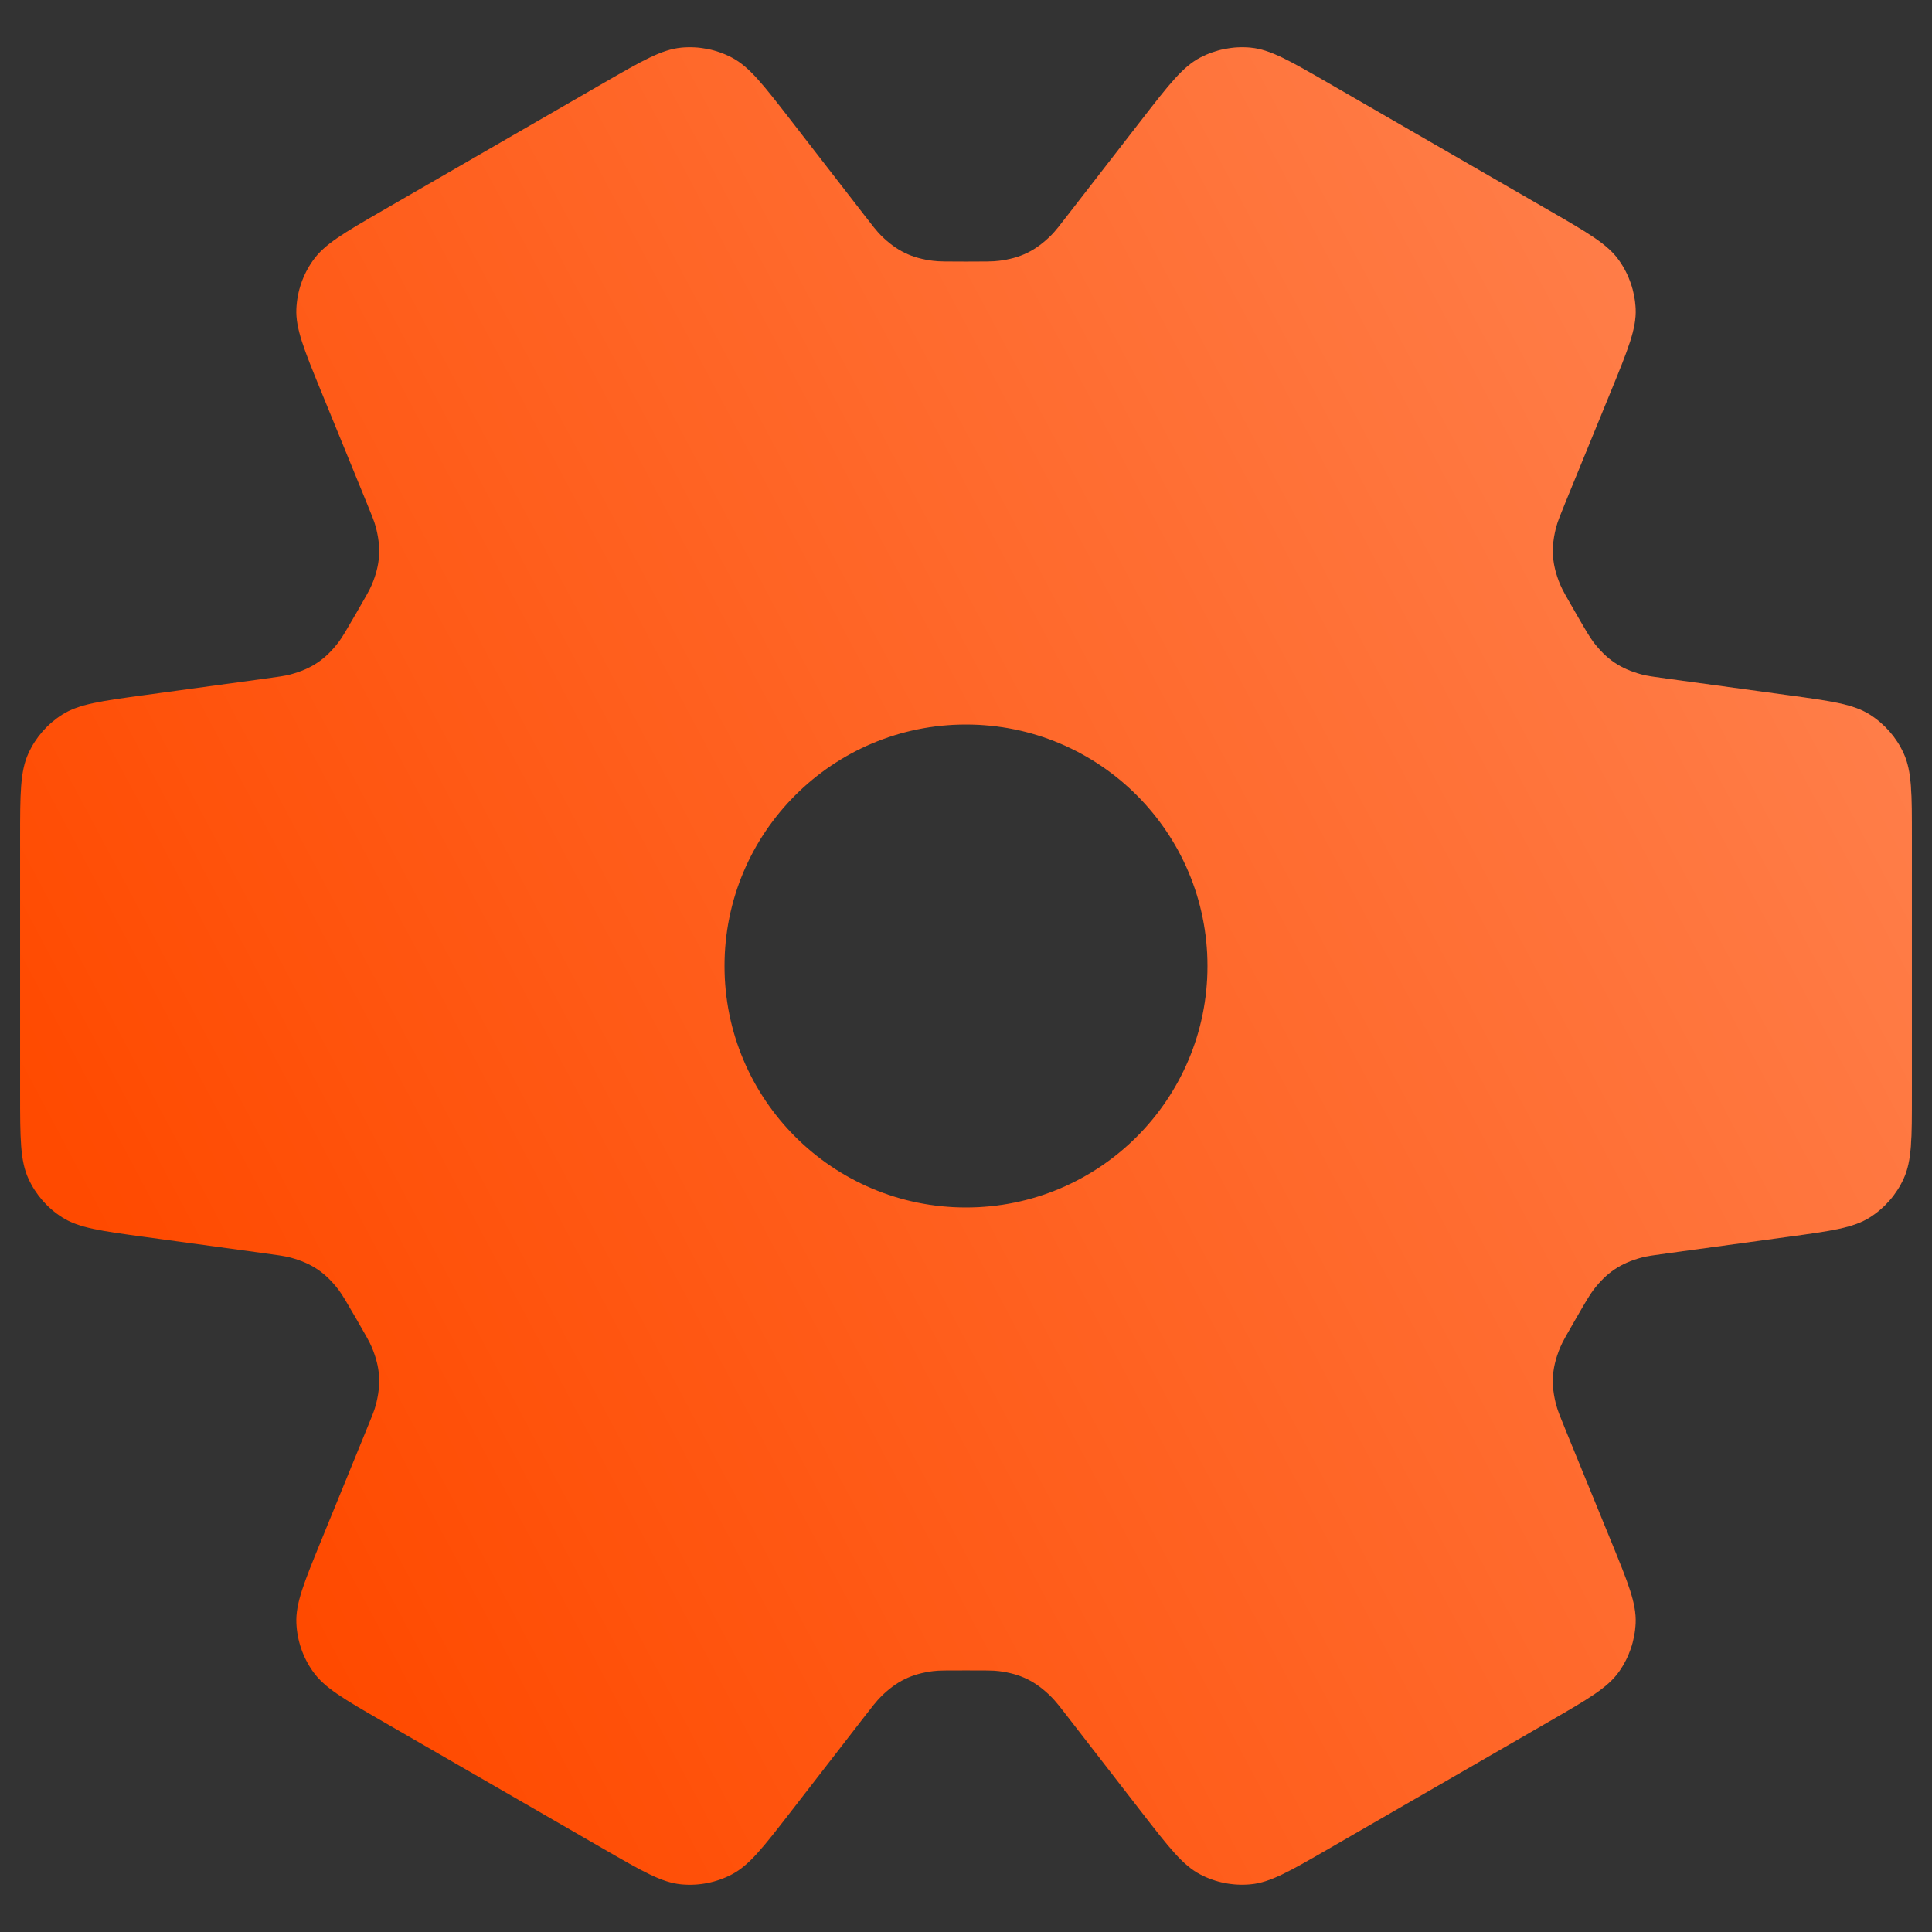 <svg xmlns="http://www.w3.org/2000/svg" width="32" height="32" viewBox="0 0 32 32" fill="none"><rect x="0" y="0" width="32" height="32" fill="#333333" stroke="none"/><path d="M20.714 0.789C21.041 0.82 21.362 1.006 22.005 1.377L25.662 3.488C26.305 3.859 26.627 4.045 26.816 4.313C26.983 4.548 27.078 4.828 27.091 5.116C27.105 5.444 26.965 5.788 26.684 6.475L25.936 8.302C25.847 8.522 25.801 8.632 25.776 8.726C25.684 9.077 25.703 9.352 25.843 9.687C25.88 9.776 25.955 9.906 26.105 10.165C26.256 10.427 26.333 10.558 26.392 10.635C26.612 10.923 26.84 11.076 27.189 11.171C27.283 11.196 27.401 11.212 27.636 11.244L29.591 11.511C30.326 11.611 30.695 11.661 30.972 11.837C31.215 11.992 31.41 12.214 31.53 12.477C31.667 12.775 31.667 13.146 31.667 13.889V18.111C31.667 18.853 31.667 19.225 31.53 19.523C31.41 19.785 31.216 20.008 30.972 20.163C30.695 20.339 30.326 20.389 29.591 20.489L27.636 20.756C27.401 20.788 27.283 20.804 27.189 20.829C26.84 20.924 26.612 21.078 26.392 21.365C26.333 21.442 26.256 21.573 26.105 21.835C25.955 22.094 25.88 22.224 25.843 22.314C25.703 22.649 25.683 22.924 25.776 23.274C25.801 23.368 25.847 23.479 25.936 23.698L26.684 25.526C26.965 26.213 27.105 26.556 27.091 26.884C27.078 27.173 26.983 27.452 26.816 27.688C26.627 27.955 26.305 28.141 25.662 28.512L22.005 30.623C21.362 30.994 21.041 31.18 20.714 31.21C20.426 31.237 20.137 31.181 19.881 31.047C19.59 30.895 19.363 30.601 18.908 30.015L17.698 28.453C17.553 28.265 17.479 28.171 17.41 28.103C17.153 27.848 16.907 27.726 16.548 27.679C16.451 27.666 16.3 27.667 16 27.667C15.7 27.667 15.55 27.666 15.453 27.679C15.094 27.726 14.847 27.848 14.59 28.103C14.521 28.171 14.448 28.265 14.303 28.452L13.093 30.015C12.638 30.601 12.411 30.895 12.12 31.047C11.864 31.181 11.574 31.238 11.286 31.211C10.96 31.181 10.638 30.994 9.995 30.623L6.338 28.512C5.695 28.141 5.374 27.955 5.185 27.688C5.017 27.452 4.921 27.173 4.909 26.884C4.895 26.556 5.036 26.212 5.316 25.526L6.063 23.698C6.153 23.479 6.199 23.369 6.224 23.274C6.316 22.924 6.298 22.649 6.158 22.314C6.121 22.224 6.045 22.094 5.896 21.835C5.744 21.573 5.668 21.442 5.609 21.365C5.389 21.077 5.161 20.924 4.811 20.829C4.717 20.804 4.599 20.788 4.364 20.756L2.409 20.489C1.674 20.389 1.306 20.339 1.029 20.163C0.785 20.008 0.591 19.785 0.471 19.523C0.334 19.225 0.333 18.854 0.333 18.111L0.333 13.889C0.333 13.146 0.334 12.775 0.471 12.477C0.591 12.214 0.785 11.992 1.029 11.837C1.306 11.661 1.674 11.611 2.409 11.511L4.364 11.244C4.599 11.212 4.717 11.196 4.811 11.171C5.161 11.076 5.389 10.923 5.609 10.635C5.668 10.558 5.744 10.426 5.896 10.164C6.045 9.905 6.121 9.776 6.158 9.687C6.298 9.352 6.316 9.077 6.224 8.726C6.199 8.632 6.153 8.522 6.063 8.302L5.316 6.475C5.036 5.788 4.895 5.444 4.909 5.116C4.921 4.828 5.017 4.548 5.185 4.313C5.374 4.045 5.695 3.859 6.338 3.487L9.995 1.376C10.638 1.005 10.96 0.82 11.286 0.789C11.574 0.762 11.864 0.819 12.12 0.953C12.411 1.105 12.638 1.399 13.093 1.985L14.303 3.547C14.448 3.735 14.521 3.829 14.59 3.898C14.847 4.153 15.094 4.274 15.453 4.32C15.55 4.333 15.7 4.333 16 4.333C16.3 4.333 16.45 4.333 16.547 4.32C16.906 4.274 17.153 4.153 17.41 3.898C17.479 3.829 17.552 3.735 17.697 3.547L18.908 1.985C19.363 1.399 19.59 1.105 19.881 0.953C20.137 0.82 20.426 0.762 20.714 0.789ZM16 12C13.791 12 12 13.791 12 16C12 18.209 13.791 20 16 20C18.209 20 20 18.209 20 16C20 13.791 18.209 12 16 12Z" fill="#FF4A00"/><path d="M20.714 0.789C21.041 0.82 21.362 1.006 22.005 1.377L25.662 3.488C26.305 3.859 26.627 4.045 26.816 4.313C26.983 4.548 27.078 4.828 27.091 5.116C27.105 5.444 26.965 5.788 26.684 6.475L25.936 8.302C25.847 8.522 25.801 8.632 25.776 8.726C25.684 9.077 25.703 9.352 25.843 9.687C25.88 9.776 25.955 9.906 26.105 10.165C26.256 10.427 26.333 10.558 26.392 10.635C26.612 10.923 26.84 11.076 27.189 11.171C27.283 11.196 27.401 11.212 27.636 11.244L29.591 11.511C30.326 11.611 30.695 11.661 30.972 11.837C31.215 11.992 31.41 12.214 31.53 12.477C31.667 12.775 31.667 13.146 31.667 13.889V18.111C31.667 18.853 31.667 19.225 31.53 19.523C31.41 19.785 31.216 20.008 30.972 20.163C30.695 20.339 30.326 20.389 29.591 20.489L27.636 20.756C27.401 20.788 27.283 20.804 27.189 20.829C26.84 20.924 26.612 21.078 26.392 21.365C26.333 21.442 26.256 21.573 26.105 21.835C25.955 22.094 25.88 22.224 25.843 22.314C25.703 22.649 25.683 22.924 25.776 23.274C25.801 23.368 25.847 23.479 25.936 23.698L26.684 25.526C26.965 26.213 27.105 26.556 27.091 26.884C27.078 27.173 26.983 27.452 26.816 27.688C26.627 27.955 26.305 28.141 25.662 28.512L22.005 30.623C21.362 30.994 21.041 31.18 20.714 31.21C20.426 31.237 20.137 31.181 19.881 31.047C19.59 30.895 19.363 30.601 18.908 30.015L17.698 28.453C17.553 28.265 17.479 28.171 17.41 28.103C17.153 27.848 16.907 27.726 16.548 27.679C16.451 27.666 16.3 27.667 16 27.667C15.7 27.667 15.55 27.666 15.453 27.679C15.094 27.726 14.847 27.848 14.59 28.103C14.521 28.171 14.448 28.265 14.303 28.452L13.093 30.015C12.638 30.601 12.411 30.895 12.12 31.047C11.864 31.181 11.574 31.238 11.286 31.211C10.96 31.181 10.638 30.994 9.995 30.623L6.338 28.512C5.695 28.141 5.374 27.955 5.185 27.688C5.017 27.452 4.921 27.173 4.909 26.884C4.895 26.556 5.036 26.212 5.316 25.526L6.063 23.698C6.153 23.479 6.199 23.369 6.224 23.274C6.316 22.924 6.298 22.649 6.158 22.314C6.121 22.224 6.045 22.094 5.896 21.835C5.744 21.573 5.668 21.442 5.609 21.365C5.389 21.077 5.161 20.924 4.811 20.829C4.717 20.804 4.599 20.788 4.364 20.756L2.409 20.489C1.674 20.389 1.306 20.339 1.029 20.163C0.785 20.008 0.591 19.785 0.471 19.523C0.334 19.225 0.333 18.854 0.333 18.111L0.333 13.889C0.333 13.146 0.334 12.775 0.471 12.477C0.591 12.214 0.785 11.992 1.029 11.837C1.306 11.661 1.674 11.611 2.409 11.511L4.364 11.244C4.599 11.212 4.717 11.196 4.811 11.171C5.161 11.076 5.389 10.923 5.609 10.635C5.668 10.558 5.744 10.426 5.896 10.164C6.045 9.905 6.121 9.776 6.158 9.687C6.298 9.352 6.316 9.077 6.224 8.726C6.199 8.632 6.153 8.522 6.063 8.302L5.316 6.475C5.036 5.788 4.895 5.444 4.909 5.116C4.921 4.828 5.017 4.548 5.185 4.313C5.374 4.045 5.695 3.859 6.338 3.487L9.995 1.376C10.638 1.005 10.96 0.82 11.286 0.789C11.574 0.762 11.864 0.819 12.12 0.953C12.411 1.105 12.638 1.399 13.093 1.985L14.303 3.547C14.448 3.735 14.521 3.829 14.59 3.898C14.847 4.153 15.094 4.274 15.453 4.32C15.55 4.333 15.7 4.333 16 4.333C16.3 4.333 16.45 4.333 16.547 4.32C16.906 4.274 17.153 4.153 17.41 3.898C17.479 3.829 17.552 3.735 17.697 3.547L18.908 1.985C19.363 1.399 19.59 1.105 19.881 0.953C20.137 0.82 20.426 0.762 20.714 0.789ZM16 12C13.791 12 12 13.791 12 16C12 18.209 13.791 20 16 20C18.209 20 20 18.209 20 16C20 13.791 18.209 12 16 12Z" fill="url(#paint0_linear_12089_3555)" fill-opacity="0.3"/><defs><linearGradient id="paint0_linear_12089_3555" x1="26.125" y1="-1.278" x2="-1.972" y2="13.664" gradientUnits="userSpaceOnUse"><stop stop-color="white"/><stop offset="1" stop-color="white" stop-opacity="0"/></linearGradient></defs></svg>